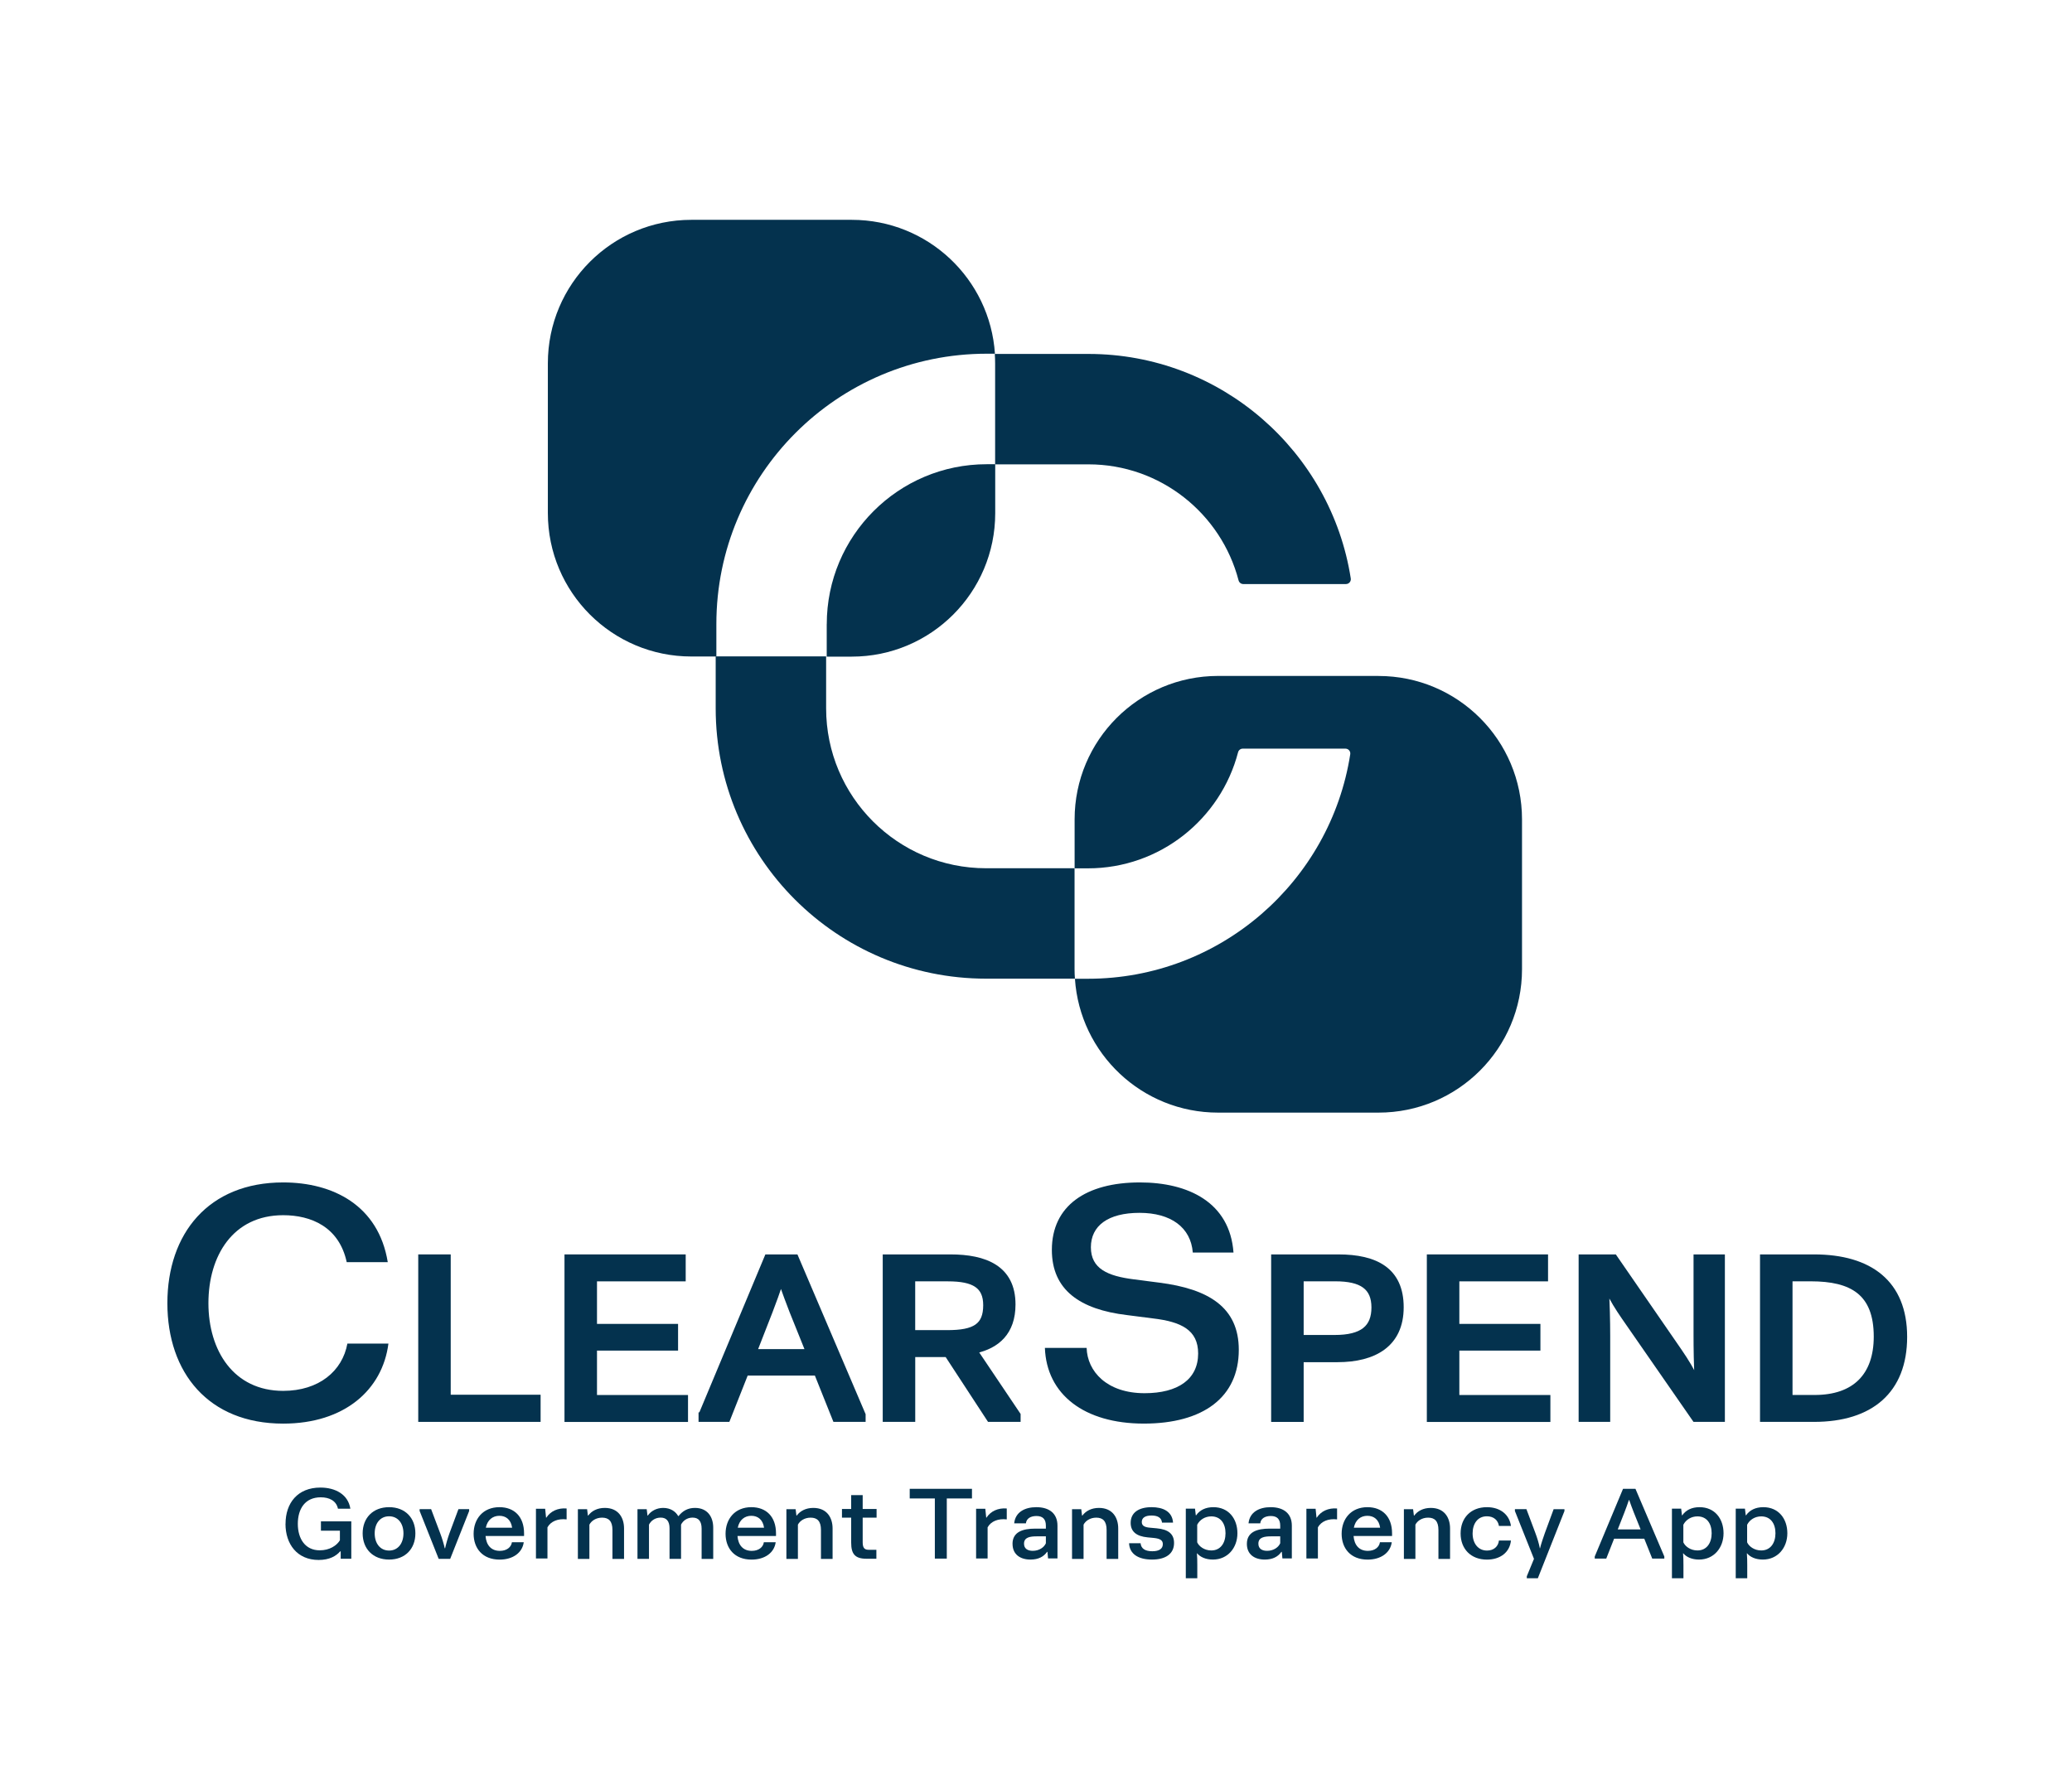 <svg xmlns="http://www.w3.org/2000/svg" width="110" height="95" viewBox="0 0 110 95" fill="none">
  <path d="M15.159 80.913C15.159 79.816 15.798 78.99 17.009 78.99C17.8 78.99 18.479 79.349 18.601 80.112H17.942C17.852 79.685 17.478 79.507 17.029 79.507C16.192 79.507 15.811 80.123 15.811 80.915C15.811 81.706 16.201 82.322 16.976 82.322C17.493 82.322 17.872 82.074 18.045 81.79V81.279H17.038V80.784H18.65V82.771H18.087V82.376H18.061C17.846 82.624 17.493 82.834 16.917 82.834C15.774 82.834 15.156 81.991 15.156 80.916L15.159 80.913Z" fill="#04324E"/>
  <path d="M19.253 81.422C19.253 80.605 19.796 80.031 20.656 80.031C21.515 80.031 22.052 80.605 22.052 81.422C22.052 82.239 21.515 82.813 20.656 82.813C19.796 82.813 19.253 82.239 19.253 81.422ZM20.656 82.335C21.125 82.335 21.419 81.956 21.419 81.422C21.419 80.888 21.125 80.515 20.656 80.515C20.186 80.515 19.892 80.888 19.892 81.422C19.892 81.956 20.186 82.335 20.656 82.335Z" fill="#04324E"/>
  <path d="M22.277 80.232V80.136H22.888L23.368 81.412C23.467 81.669 23.563 81.991 23.611 82.212H23.631C23.679 81.986 23.767 81.68 23.863 81.412L24.338 80.136H24.906V80.236L23.9 82.775H23.289L22.277 80.23V80.232Z" fill="#04324E"/>
  <path d="M25.144 81.444C25.144 80.664 25.634 80.031 26.515 80.031C27.295 80.031 27.822 80.526 27.822 81.422V81.56H25.777C25.814 82.049 26.077 82.351 26.535 82.351C26.909 82.351 27.141 82.151 27.177 81.893H27.805C27.731 82.447 27.236 82.815 26.524 82.815C25.617 82.815 25.144 82.215 25.144 81.444ZM27.188 81.122C27.126 80.689 26.857 80.489 26.509 80.489C26.162 80.489 25.876 80.704 25.792 81.122H27.188Z" fill="#04324E"/>
  <path d="M28.453 80.115H28.942L28.99 80.59H29.001C29.227 80.242 29.617 80.063 30.081 80.1V80.68C29.623 80.626 29.244 80.779 29.064 81.101V82.755H28.453V80.115Z" fill="#04324E"/>
  <path d="M30.679 80.14H31.169L31.211 80.477H31.227C31.402 80.239 31.702 80.07 32.107 80.07C32.834 80.07 33.13 80.592 33.13 81.161V82.779H32.514V81.24C32.514 80.776 32.319 80.587 31.965 80.587C31.634 80.587 31.391 80.762 31.29 80.96V82.779H30.679V80.138V80.14Z" fill="#04324E"/>
  <path d="M33.843 80.14H34.333L34.375 80.477H34.392C34.555 80.234 34.861 80.07 35.209 80.07C35.593 80.07 35.867 80.259 36.004 80.502H36.024C36.245 80.223 36.524 80.07 36.894 80.07C37.564 80.07 37.864 80.55 37.864 81.119V82.779H37.248V81.176C37.248 80.78 37.089 80.585 36.767 80.585C36.467 80.585 36.25 80.764 36.156 80.959V82.777H35.545V81.154C35.545 80.78 35.387 80.585 35.076 80.585C34.765 80.585 34.55 80.764 34.454 80.959V82.777H33.843V80.136V80.14Z" fill="#04324E"/>
  <path d="M38.519 81.444C38.519 80.664 39.008 80.031 39.89 80.031C40.67 80.031 41.197 80.526 41.197 81.422V81.56H39.152C39.189 82.049 39.452 82.351 39.91 82.351C40.284 82.351 40.516 82.151 40.552 81.893H41.18C41.106 82.447 40.611 82.815 39.899 82.815C38.992 82.815 38.519 82.215 38.519 81.444ZM40.563 81.122C40.501 80.689 40.232 80.489 39.884 80.489C39.537 80.489 39.251 80.704 39.167 81.122H40.563Z" fill="#04324E"/>
  <path d="M41.749 80.14H42.239L42.281 80.477H42.298C42.473 80.239 42.773 80.07 43.177 80.07C43.904 80.07 44.201 80.592 44.201 81.161V82.779H43.584V81.24C43.584 80.776 43.389 80.587 43.036 80.587C42.705 80.587 42.462 80.762 42.36 80.96V82.779H41.749V80.138V80.14Z" fill="#04324E"/>
  <path d="M45.188 81.915V80.586H44.699V80.128H45.188V79.39H45.799V80.128H46.537V80.586H45.799V81.893C45.799 82.187 45.889 82.294 46.116 82.294H46.526V82.769H45.994C45.378 82.769 45.188 82.5 45.188 81.915Z" fill="#04324E"/>
  <path d="M49.63 79.568H48.296V79.056H51.601V79.568H50.264V82.762H49.63V79.568Z" fill="#04324E"/>
  <path d="M51.82 80.115H52.309L52.357 80.59H52.368C52.594 80.242 52.985 80.063 53.448 80.1V80.68C52.99 80.626 52.611 80.779 52.431 81.101V82.755H51.82V80.115Z" fill="#04324E"/>
  <path d="M53.753 81.981C53.753 81.339 54.307 81.17 54.961 81.17H55.524V81.012C55.524 80.669 55.36 80.5 55.023 80.5C54.712 80.5 54.491 80.636 54.464 80.89H53.842C53.901 80.294 54.405 80.031 55.018 80.031C55.708 80.031 56.14 80.368 56.14 81.012V82.751H55.64L55.608 82.403H55.588C55.413 82.657 55.13 82.813 54.708 82.813C54.166 82.813 53.755 82.544 53.755 81.98L53.753 81.981ZM54.828 82.349C55.17 82.349 55.43 82.165 55.524 81.948V81.58H55.049C54.696 81.58 54.364 81.623 54.364 81.97C54.364 82.25 54.58 82.349 54.828 82.349Z" fill="#04324E"/>
  <path d="M56.913 80.14H57.403L57.445 80.477H57.462C57.637 80.239 57.937 80.07 58.342 80.07C59.068 80.07 59.365 80.592 59.365 81.161V82.779H58.748V81.24C58.748 80.776 58.553 80.587 58.2 80.587C57.869 80.587 57.626 80.762 57.525 80.96V82.779H56.913V80.138V80.14Z" fill="#04324E"/>
  <path d="M59.941 81.945H60.552C60.578 82.235 60.8 82.371 61.174 82.371C61.547 82.371 61.733 82.235 61.733 81.992C61.733 81.808 61.617 81.702 61.253 81.665L60.922 81.634C60.325 81.576 60.026 81.323 60.026 80.864C60.026 80.311 60.464 80.031 61.137 80.031C61.728 80.031 62.234 80.246 62.276 80.853H61.691C61.66 80.585 61.459 80.474 61.128 80.474C60.797 80.474 60.616 80.596 60.616 80.817C60.616 81.001 60.738 81.096 61.06 81.122L61.402 81.153C62.044 81.21 62.329 81.464 62.329 81.933C62.329 82.502 61.892 82.813 61.159 82.813C60.427 82.813 59.963 82.513 59.941 81.943V81.945Z" fill="#04324E"/>
  <path d="M62.953 80.11H63.442L63.484 80.463H63.501C63.691 80.189 64.001 80.031 64.417 80.031C65.229 80.031 65.693 80.647 65.693 81.416C65.693 82.186 65.181 82.813 64.392 82.813C64.013 82.813 63.722 82.681 63.554 82.482H63.543C63.56 82.683 63.563 82.856 63.563 83.104V83.805H62.953V80.11ZM64.307 82.329C64.802 82.329 65.061 81.928 65.061 81.416C65.061 80.905 64.808 80.52 64.307 80.52C63.976 80.52 63.696 80.695 63.558 80.964V81.897C63.654 82.112 63.937 82.329 64.307 82.329Z" fill="#04324E"/>
  <path d="M66.195 81.981C66.195 81.339 66.749 81.17 67.402 81.17H67.965V81.012C67.965 80.669 67.801 80.5 67.465 80.5C67.153 80.5 66.933 80.636 66.905 80.89H66.283C66.34 80.294 66.846 80.031 67.459 80.031C68.149 80.031 68.582 80.368 68.582 81.012V82.751H68.081L68.05 82.403H68.028C67.853 82.657 67.569 82.813 67.148 82.813C66.605 82.813 66.195 82.544 66.195 81.98V81.981ZM67.269 82.349C67.612 82.349 67.869 82.165 67.965 81.948V81.58H67.49C67.137 81.58 66.806 81.623 66.806 81.97C66.806 82.25 67.021 82.349 67.269 82.349Z" fill="#04324E"/>
  <path d="M69.355 80.115H69.844L69.892 80.59H69.903C70.13 80.242 70.52 80.063 70.984 80.1V80.68C70.525 80.626 70.146 80.779 69.966 81.101V82.755H69.355V80.115Z" fill="#04324E"/>
  <path d="M71.226 81.444C71.226 80.664 71.716 80.031 72.597 80.031C73.377 80.031 73.903 80.526 73.903 81.422V81.56H71.859C71.896 82.049 72.159 82.351 72.617 82.351C72.991 82.351 73.223 82.151 73.259 81.893H73.887C73.813 82.447 73.318 82.815 72.606 82.815C71.699 82.815 71.226 82.215 71.226 81.444ZM73.27 81.122C73.208 80.689 72.939 80.489 72.59 80.489C72.24 80.489 71.957 80.704 71.874 81.122H73.27Z" fill="#04324E"/>
  <path d="M74.531 80.14H75.02L75.062 80.477H75.079C75.254 80.239 75.554 80.07 75.959 80.07C76.686 80.07 76.982 80.592 76.982 81.161V82.779H76.365V81.24C76.365 80.776 76.17 80.587 75.817 80.587C75.486 80.587 75.243 80.762 75.142 80.96V82.779H74.531V80.138V80.14Z" fill="#04324E"/>
  <path d="M77.542 81.427C77.542 80.605 78.08 80.031 78.939 80.031C79.651 80.031 80.135 80.432 80.214 81.026H79.576C79.528 80.721 79.296 80.515 78.937 80.515C78.448 80.515 78.179 80.905 78.179 81.427C78.179 81.95 78.47 82.335 78.943 82.335C79.307 82.335 79.543 82.114 79.576 81.803H80.214C80.152 82.43 79.646 82.815 78.939 82.815C78.085 82.815 77.542 82.246 77.542 81.429V81.427Z" fill="#04324E"/>
  <path d="M81.058 83.697L81.437 82.775L80.425 80.236V80.136H81.036L81.505 81.386C81.605 81.654 81.701 81.954 81.748 82.214H81.759C81.822 81.956 81.932 81.64 82.017 81.397L82.481 80.138H83.055V80.237L81.642 83.806H81.056V83.701L81.058 83.697Z" fill="#04324E"/>
  <path d="M84.663 82.65L86.165 79.056H86.824L88.357 82.65V82.76H87.715L87.293 81.706H85.69L85.275 82.76H84.663V82.65ZM87.098 81.211L86.73 80.295C86.645 80.079 86.566 79.862 86.493 79.652H86.476C86.408 79.859 86.323 80.09 86.244 80.295L85.885 81.211H87.098Z" fill="#04324E"/>
  <path d="M88.761 80.11H89.251L89.293 80.463H89.309C89.499 80.189 89.81 80.031 90.226 80.031C91.037 80.031 91.501 80.647 91.501 81.416C91.501 82.186 90.99 82.813 90.2 82.813C89.821 82.813 89.53 82.681 89.363 82.482H89.352C89.368 82.683 89.372 82.856 89.372 83.104V83.805H88.761V80.11ZM90.115 82.329C90.611 82.329 90.87 81.928 90.87 81.416C90.87 80.905 90.616 80.52 90.115 80.52C89.784 80.52 89.505 80.695 89.367 80.964V81.897C89.462 82.112 89.746 82.329 90.115 82.329Z" fill="#04324E"/>
  <path d="M92.148 80.11H92.637L92.68 80.463H92.696C92.886 80.189 93.197 80.031 93.613 80.031C94.424 80.031 94.888 80.647 94.888 81.416C94.888 82.186 94.376 82.813 93.587 82.813C93.208 82.813 92.917 82.681 92.75 82.482H92.739C92.755 82.683 92.759 82.856 92.759 83.104V83.805H92.148V80.11ZM93.502 82.329C93.997 82.329 94.257 81.928 94.257 81.416C94.257 80.905 94.003 80.52 93.502 80.52C93.171 80.52 92.891 80.695 92.753 80.964V81.897C92.849 82.112 93.132 82.329 93.502 82.329Z" fill="#04324E"/>
  <path d="M8.886 69.198C8.886 65.508 11.065 62.787 15.034 62.787C17.669 62.787 20.093 63.999 20.586 67.021H18.407C18.003 65.142 16.51 64.527 15.034 64.527C12.364 64.527 11.065 66.688 11.065 69.2C11.065 71.712 12.399 73.855 15.034 73.855C16.931 73.855 18.179 72.801 18.442 71.344H20.621C20.305 73.804 18.284 75.594 15.034 75.594C11.065 75.594 8.886 72.889 8.886 69.2V69.198Z" fill="#04324E"/>
  <path d="M22.328 66.734H23.803V74.185H28.575V75.377H22.329V66.734H22.328Z" fill="#04324E" stroke="#04324E" stroke-width="0.25" stroke-miterlimit="10"/>
  <path d="M30.093 66.734H36.278V67.915H31.569V70.424H35.873V71.592H31.569V74.2H36.401V75.381H30.093V66.738V66.734Z" fill="#04324E" stroke="#04324E" stroke-width="0.25" stroke-miterlimit="10"/>
  <path d="M37.212 75.12L40.716 66.734H42.252L45.83 75.12V75.377H44.33L43.346 72.919H39.608L38.636 75.377H37.21V75.12H37.212ZM42.893 71.763L42.032 69.623C41.835 69.119 41.651 68.615 41.478 68.123H41.441C41.281 68.603 41.084 69.144 40.9 69.623L40.065 71.763H42.893Z" fill="#04324E" stroke="#04324E" stroke-width="0.25" stroke-miterlimit="10"/>
  <path d="M46.988 66.734H50.455C52.298 66.734 53.787 67.312 53.787 69.266C53.787 70.766 52.939 71.48 51.783 71.737L54.058 75.12V75.377H52.521L50.271 71.934H48.464V75.377H46.988V66.734ZM50.295 70.755C51.758 70.755 52.322 70.387 52.322 69.305C52.322 68.296 51.708 67.915 50.331 67.915H48.462V70.755H50.295Z" fill="#04324E" stroke="#04324E" stroke-width="0.25" stroke-miterlimit="10"/>
  <path d="M55.474 71.572H57.688C57.723 72.819 58.759 73.979 60.763 73.979C62.537 73.979 63.608 73.241 63.608 71.87C63.608 70.622 62.711 70.184 61.201 70.007L59.83 69.831C57.334 69.533 55.842 68.497 55.842 66.37C55.842 64.032 57.651 62.787 60.514 62.787C63.08 62.787 65.291 63.841 65.485 66.511H63.324C63.219 65.177 62.165 64.402 60.496 64.402C58.827 64.402 57.914 65.087 57.914 66.23C57.914 67.372 58.81 67.759 60.198 67.934L61.55 68.109C64.15 68.442 65.766 69.408 65.766 71.675C65.766 74.187 63.887 75.593 60.724 75.593C57.561 75.593 55.56 74.047 55.472 71.57L55.474 71.572Z" fill="#04324E"/>
  <path d="M67.609 66.734H71.052C73.032 66.734 74.395 67.422 74.395 69.415C74.395 71.408 72.956 72.207 71.002 72.207H69.085V75.379H67.609V66.736V66.734ZM70.855 71.012C72.331 71.012 72.933 70.484 72.933 69.426C72.933 68.368 72.294 67.913 70.892 67.913H69.085V71.012H70.855Z" fill="#04324E" stroke="#04324E" stroke-width="0.25" stroke-miterlimit="10"/>
  <path d="M75.874 66.734H82.059V67.915H77.35V70.424H81.654V71.592H77.35V74.2H82.183V75.381H75.874V66.738V66.734Z" fill="#04324E" stroke="#04324E" stroke-width="0.25" stroke-miterlimit="10"/>
  <path d="M83.933 66.734H85.716L89.159 71.726C89.553 72.304 89.823 72.748 90.044 73.239H90.094C90.044 72.501 90.033 71.603 90.033 70.841V66.734H91.447V75.377H89.971L86.22 69.967C85.889 69.487 85.569 68.984 85.335 68.467H85.286C85.335 69.132 85.359 70.164 85.359 70.939V75.377H83.933V66.734Z" fill="#04324E" stroke="#04324E" stroke-width="0.25" stroke-miterlimit="10"/>
  <path d="M93.562 66.734H96.304C99.279 66.734 101.123 68.11 101.123 70.988C101.123 73.867 99.327 75.377 96.304 75.377H93.562V66.734ZM96.341 74.198C98.455 74.198 99.6 73.042 99.6 70.975C99.6 68.638 98.297 67.913 96.133 67.913H95.038V74.196H96.341V74.198Z" fill="#04324E" stroke="#04324E" stroke-width="0.25" stroke-miterlimit="10"/>
  <path d="M43.89 33.144V34.867H45.219C49.425 34.867 52.835 31.457 52.835 27.25V24.65H52.384C47.694 24.65 43.892 28.452 43.892 33.142L43.89 33.144Z" fill="#04324E"/>
  <path d="M52.388 18.782H52.82C52.559 14.813 49.258 11.673 45.222 11.673H36.702C32.495 11.673 29.085 15.083 29.085 19.29V27.243C29.085 31.45 32.495 34.86 36.702 34.86H38.031V33.137C38.031 25.21 44.458 18.782 52.386 18.782H52.388Z" fill="#04324E"/>
  <path d="M52.832 24.657H57.786C61.61 24.657 64.832 27.28 65.754 30.818C65.784 30.932 65.885 31.013 66.002 31.013H71.455C71.613 31.013 71.735 30.873 71.711 30.717C70.662 23.973 64.819 18.794 57.784 18.794H52.812C52.823 18.962 52.83 19.131 52.83 19.302V24.657H52.832Z" fill="#04324E"/>
  <path d="M57.047 46.104H52.351C47.66 46.104 43.858 42.302 43.858 37.611V34.853H37.995V37.611C37.995 45.539 44.423 51.967 52.351 51.967H57.066C57.054 51.799 57.047 51.63 57.047 51.459V46.104Z" fill="#04324E"/>
  <path d="M73.187 35.892H64.667C60.46 35.892 57.05 39.302 57.05 43.509V46.109H57.759C61.583 46.109 64.805 43.487 65.727 39.948C65.756 39.834 65.857 39.753 65.975 39.753H71.428C71.586 39.753 71.707 39.893 71.683 40.049C70.635 46.793 64.792 51.972 57.757 51.972H57.067C57.328 55.941 60.629 59.08 64.665 59.08H73.185C77.392 59.08 80.802 55.67 80.802 51.464V43.511C80.802 39.304 77.392 35.894 73.185 35.894L73.187 35.892Z" fill="#04324E"/>
</svg>
